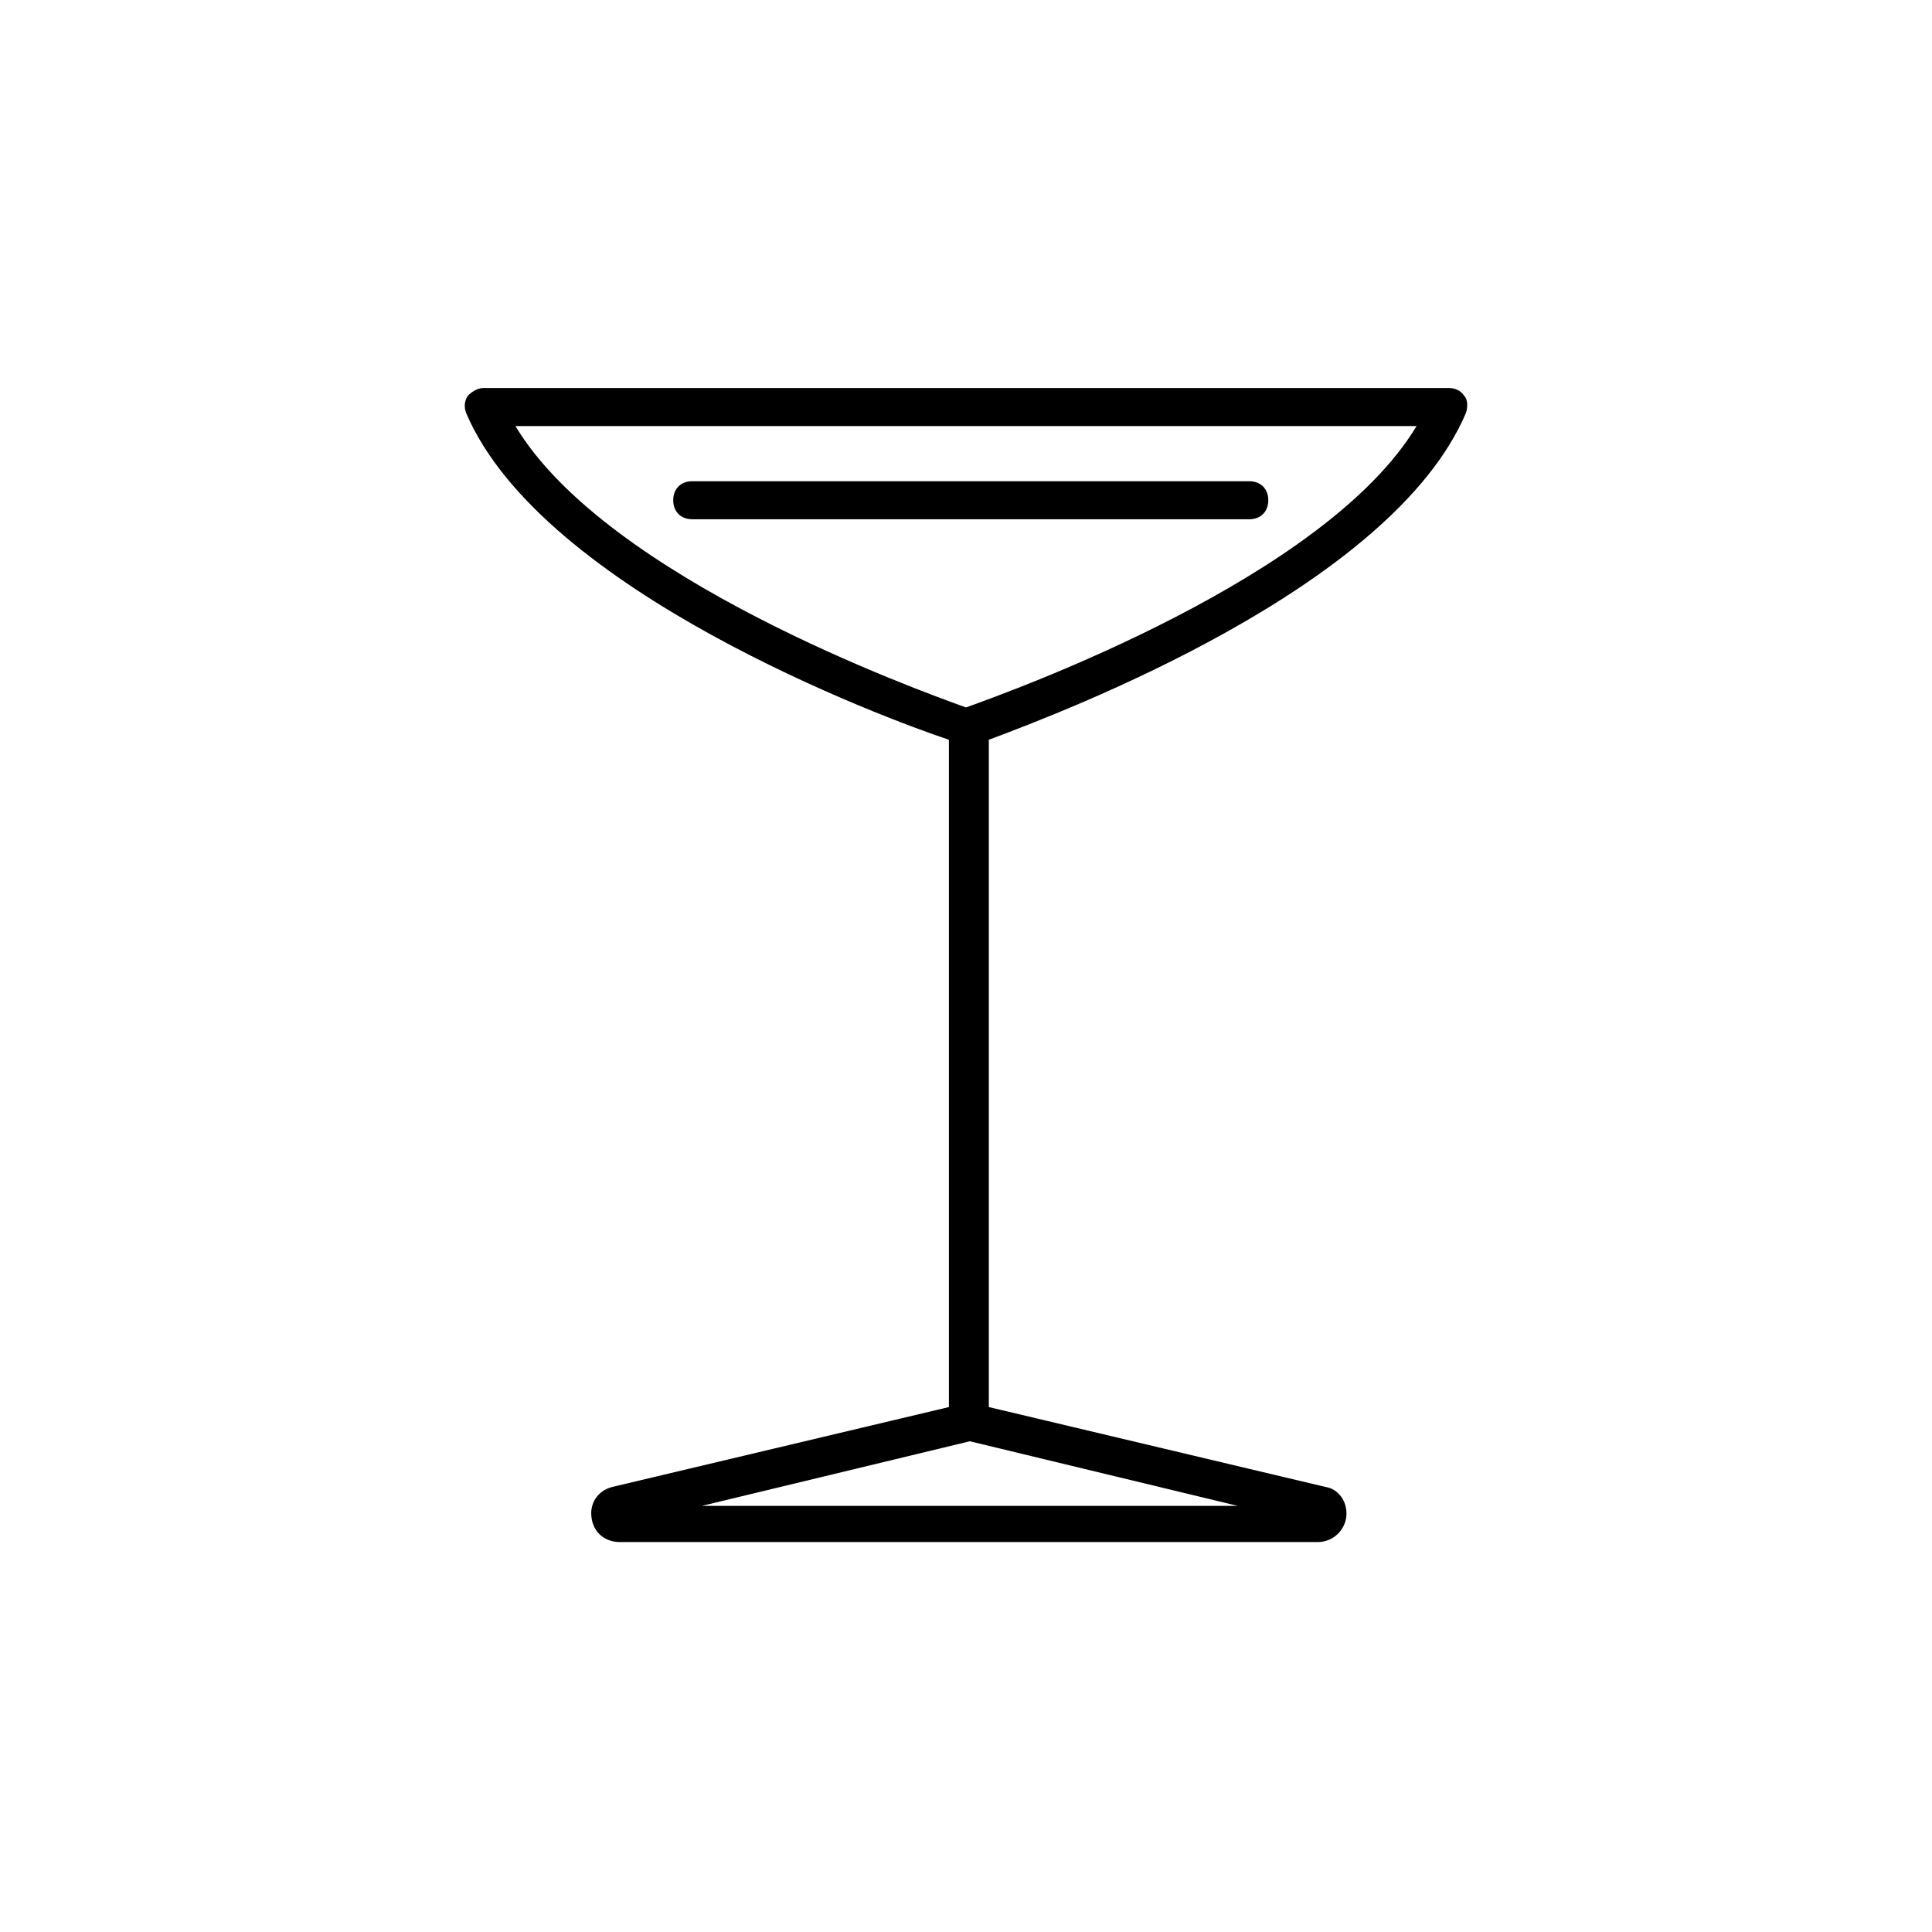 <?xml version="1.0" encoding="UTF-8"?>
<!-- Uploaded to: ICON Repo, www.iconrepo.com, Generator: ICON Repo Mixer Tools -->
<svg fill="#000000" width="800px" height="800px" version="1.1" viewBox="144 144 512 512" xmlns="http://www.w3.org/2000/svg">
 <g>
  <path d="m532.5 253.39c0.504-1.512 0.504-3.527-0.504-4.535-1.008-1.512-2.519-2.016-4.031-2.016h-255.93c-1.512 0-3.023 1.008-4.031 2.016-1.008 1.512-1.008 3.023-0.504 4.535 20.152 47.359 111.34 81.113 127.97 86.656v176.84l-89.176 21.16c-4.031 1.008-6.047 4.535-5.543 8.062 0.504 4.031 3.527 6.551 7.559 6.551h184.9c4.031 0 7.055-3.023 7.559-6.551 0.504-4.031-2.016-7.559-5.543-8.062l-89.176-21.16v-176.84c20.152-7.559 106.81-40.305 126.46-86.656zm-60.457 289.69h-142.07l71.039-17.129zm-72.043-211.6c-12.594-4.535-95.219-34.258-119.4-74.562h238.8c-24.184 40.305-106.81 70.027-119.4 74.562z"/>
  <path d="m475.07 271.53h-147.62c-3.023 0-5.039 2.016-5.039 5.039 0 3.023 2.016 5.039 5.039 5.039h147.62c3.023 0 5.039-2.016 5.039-5.039 0-3.023-2.016-5.039-5.039-5.039z"/>
 </g>
</svg>